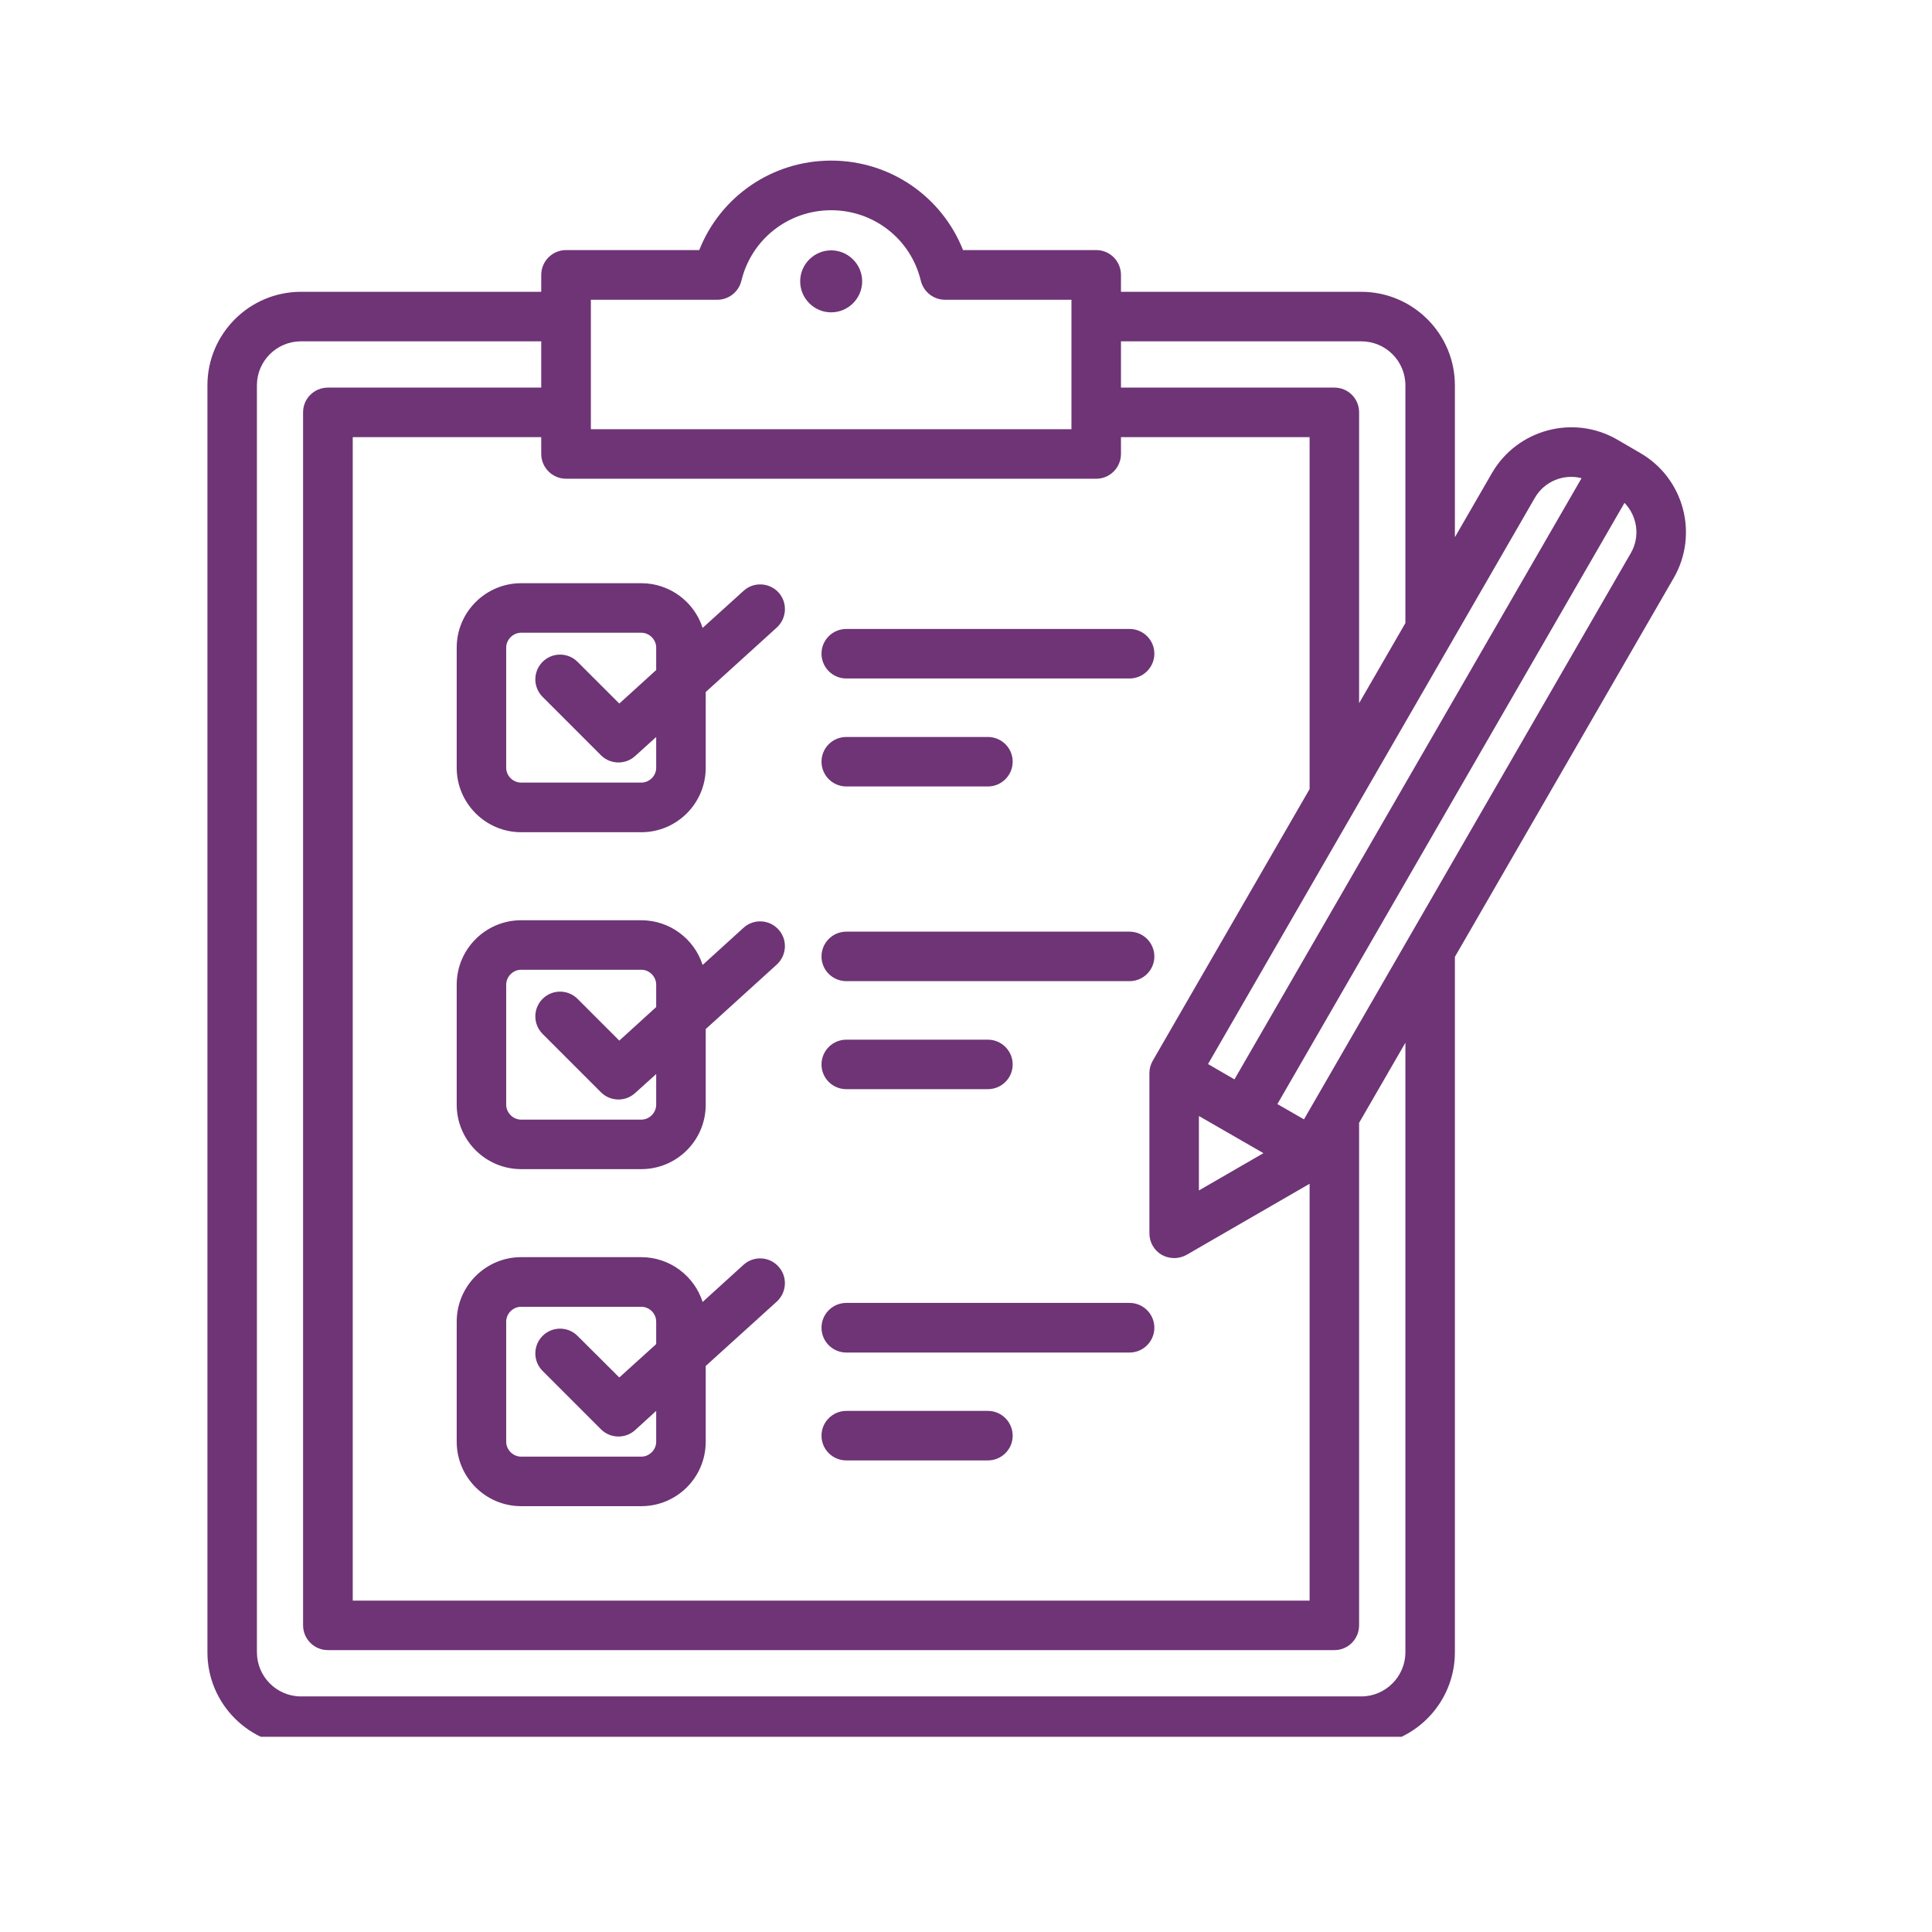 <svg xmlns="http://www.w3.org/2000/svg" xmlns:xlink="http://www.w3.org/1999/xlink" width="75" zoomAndPan="magnify" viewBox="0 0 56.25 56.25" height="75" preserveAspectRatio="xMidYMid meet" version="1.0"><defs><clipPath id="31730f4aba"><path d="M 6.031 4.676 L 49.699 4.676 L 49.699 50.566 L 6.031 50.566 Z M 6.031 4.676 " clip-rule="nonzero"/></clipPath></defs><g clip-path="url(#31730f4aba)"><path fill="#6e3476" d="M 13.297 18.855 L 13.297 22.355 C 13.297 23.387 14.141 24.23 15.172 24.23 L 18.672 24.23 C 19.707 24.23 20.547 23.387 20.547 22.355 L 20.547 20.148 L 22.617 18.27 C 22.91 18 22.934 17.547 22.668 17.25 C 22.398 16.957 21.941 16.934 21.648 17.203 L 20.457 18.281 C 20.215 17.527 19.504 16.98 18.672 16.98 L 15.172 16.98 C 14.141 16.98 13.297 17.82 13.297 18.855 Z M 19.105 18.855 L 19.105 19.508 L 18.031 20.484 L 16.816 19.27 C 16.535 18.988 16.078 18.988 15.797 19.27 C 15.516 19.551 15.516 20.008 15.797 20.289 L 17.496 21.988 C 17.637 22.129 17.82 22.199 18.008 22.199 C 18.18 22.199 18.355 22.137 18.492 22.012 L 19.105 21.457 L 19.105 22.355 C 19.105 22.59 18.906 22.785 18.672 22.785 L 15.172 22.785 C 14.938 22.785 14.738 22.59 14.738 22.355 L 14.738 18.855 C 14.738 18.621 14.938 18.422 15.172 18.422 L 18.672 18.422 C 18.906 18.422 19.105 18.621 19.105 18.855 Z M 21.648 27.012 L 20.457 28.094 C 20.215 27.34 19.504 26.793 18.672 26.793 L 15.172 26.793 C 14.141 26.793 13.297 27.633 13.297 28.668 L 13.297 32.164 C 13.297 33.199 14.141 34.039 15.172 34.039 L 18.672 34.039 C 19.707 34.039 20.547 33.199 20.547 32.164 L 20.547 29.961 L 22.617 28.082 C 22.91 27.812 22.934 27.355 22.664 27.062 C 22.398 26.766 21.941 26.746 21.648 27.012 Z M 19.105 32.164 C 19.105 32.398 18.906 32.598 18.672 32.598 L 15.172 32.598 C 14.938 32.598 14.738 32.398 14.738 32.164 L 14.738 28.668 C 14.738 28.434 14.938 28.234 15.172 28.234 L 18.672 28.234 C 18.906 28.234 19.105 28.434 19.105 28.668 L 19.105 29.32 L 18.031 30.297 L 16.816 29.082 C 16.535 28.801 16.078 28.801 15.797 29.082 C 15.516 29.363 15.516 29.82 15.797 30.102 L 17.496 31.801 C 17.637 31.941 17.82 32.012 18.008 32.012 C 18.18 32.012 18.355 31.949 18.492 31.824 L 19.105 31.27 Z M 21.648 36.824 L 20.457 37.906 C 20.215 37.152 19.504 36.602 18.672 36.602 L 15.172 36.602 C 14.141 36.602 13.297 37.445 13.297 38.48 L 13.297 41.977 C 13.297 43.012 14.141 43.852 15.172 43.852 L 18.672 43.852 C 19.707 43.852 20.547 43.012 20.547 41.977 L 20.547 39.77 L 22.617 37.895 C 22.91 37.625 22.934 37.168 22.664 36.875 C 22.398 36.578 21.941 36.559 21.648 36.824 Z M 19.105 41.977 C 19.105 42.211 18.906 42.41 18.672 42.41 L 15.172 42.41 C 14.938 42.41 14.738 42.211 14.738 41.977 L 14.738 38.48 C 14.738 38.242 14.938 38.047 15.172 38.047 L 18.672 38.047 C 18.906 38.047 19.105 38.242 19.105 38.48 L 19.105 39.133 L 18.031 40.105 L 16.816 38.895 C 16.535 38.613 16.078 38.613 15.797 38.895 C 15.516 39.176 15.516 39.633 15.797 39.914 L 17.496 41.613 C 17.637 41.754 17.82 41.824 18.008 41.824 C 18.18 41.824 18.355 41.762 18.492 41.637 L 19.105 41.078 Z M 25.102 8.191 C 25.102 8.688 24.695 9.094 24.199 9.094 C 23.703 9.094 23.297 8.688 23.297 8.191 C 23.297 7.695 23.703 7.289 24.199 7.289 C 24.695 7.289 25.102 7.695 25.102 8.191 Z M 47.754 13.188 L 47.082 12.797 C 45.809 12.062 44.176 12.5 43.438 13.773 L 42.359 15.641 L 42.359 11.219 C 42.359 9.719 41.137 8.496 39.633 8.496 L 32.637 8.496 L 32.637 8.004 C 32.637 7.605 32.316 7.281 31.918 7.281 L 28.039 7.281 C 27.422 5.723 25.918 4.676 24.199 4.676 C 22.48 4.676 20.973 5.723 20.359 7.281 L 16.48 7.281 C 16.082 7.281 15.758 7.605 15.758 8.004 L 15.758 8.496 L 8.762 8.496 C 7.262 8.496 6.039 9.719 6.039 11.219 L 6.039 48.105 C 6.039 49.609 7.262 50.832 8.762 50.832 L 39.633 50.832 C 41.137 50.832 42.359 49.609 42.359 48.105 L 42.359 27.859 L 48.73 16.828 C 49.465 15.555 49.027 13.922 47.754 13.188 Z M 44.688 14.492 C 44.969 14.008 45.531 13.789 46.047 13.922 L 35.941 31.426 L 35.172 30.98 Z M 34.906 32.492 L 36.785 33.574 L 34.906 34.66 Z M 39.633 9.938 C 40.344 9.938 40.918 10.512 40.918 11.219 L 40.918 18.141 L 39.57 20.473 L 39.57 12.004 C 39.57 11.605 39.25 11.285 38.852 11.285 L 32.637 11.285 L 32.637 9.938 Z M 17.203 8.727 L 20.887 8.727 C 21.219 8.727 21.508 8.496 21.586 8.172 C 21.879 6.965 22.953 6.121 24.199 6.121 C 25.445 6.121 26.52 6.965 26.809 8.172 C 26.887 8.496 27.18 8.727 27.512 8.727 L 31.195 8.727 L 31.195 12.496 L 17.203 12.496 Z M 31.918 13.938 C 32.316 13.938 32.637 13.613 32.637 13.215 L 32.637 12.727 L 38.129 12.727 L 38.129 22.973 L 33.562 30.883 C 33.5 30.992 33.465 31.117 33.465 31.242 L 33.465 35.91 C 33.465 36.168 33.602 36.406 33.824 36.535 C 33.938 36.598 34.062 36.629 34.188 36.629 C 34.309 36.629 34.434 36.598 34.547 36.535 L 38.129 34.465 L 38.129 46.602 L 10.27 46.602 L 10.27 12.727 L 15.758 12.727 L 15.758 13.215 C 15.758 13.613 16.082 13.938 16.48 13.938 Z M 40.918 48.105 C 40.918 48.812 40.34 49.391 39.633 49.391 L 8.762 49.391 C 8.055 49.391 7.48 48.812 7.48 48.105 L 7.48 11.219 C 7.48 10.512 8.055 9.938 8.762 9.938 L 15.758 9.938 L 15.758 11.285 L 9.547 11.285 C 9.148 11.285 8.824 11.605 8.824 12.004 L 8.824 47.32 C 8.824 47.719 9.148 48.043 9.547 48.043 L 38.852 48.043 C 39.25 48.043 39.57 47.719 39.57 47.32 L 39.57 32.691 L 40.918 30.359 Z M 47.48 16.105 L 37.965 32.59 L 37.191 32.145 L 47.297 14.641 C 47.668 15.023 47.762 15.621 47.48 16.105 Z M 23.918 22.176 C 23.918 21.777 24.242 21.457 24.641 21.457 L 28.762 21.457 C 29.16 21.457 29.484 21.777 29.484 22.176 C 29.484 22.574 29.16 22.898 28.762 22.898 L 24.641 22.898 C 24.242 22.898 23.918 22.574 23.918 22.176 Z M 23.918 19.031 C 23.918 18.633 24.242 18.312 24.641 18.312 L 32.887 18.312 C 33.285 18.312 33.609 18.633 33.609 19.031 C 33.609 19.43 33.285 19.754 32.887 19.754 L 24.641 19.754 C 24.242 19.754 23.918 19.43 23.918 19.031 Z M 23.918 30.992 C 23.918 30.594 24.242 30.27 24.641 30.27 L 28.762 30.27 C 29.16 30.27 29.484 30.594 29.484 30.992 C 29.484 31.391 29.16 31.711 28.762 31.711 L 24.641 31.711 C 24.242 31.711 23.918 31.391 23.918 30.992 Z M 23.918 27.848 C 23.918 27.449 24.242 27.125 24.641 27.125 L 32.887 27.125 C 33.285 27.125 33.609 27.449 33.609 27.848 C 33.609 28.246 33.285 28.566 32.887 28.566 L 24.641 28.566 C 24.242 28.566 23.918 28.246 23.918 27.848 Z M 23.918 41.801 C 23.918 41.402 24.242 41.078 24.641 41.078 L 28.762 41.078 C 29.16 41.078 29.484 41.402 29.484 41.801 C 29.484 42.199 29.16 42.52 28.762 42.52 L 24.641 42.52 C 24.242 42.52 23.918 42.199 23.918 41.801 Z M 23.918 38.656 C 23.918 38.258 24.242 37.934 24.641 37.934 L 32.887 37.934 C 33.285 37.934 33.609 38.258 33.609 38.656 C 33.609 39.055 33.285 39.379 32.887 39.379 L 24.641 39.379 C 24.242 39.379 23.918 39.055 23.918 38.656 Z M 23.918 38.656 " fill-opacity="1" fill-rule="nonzero"/></g></svg>